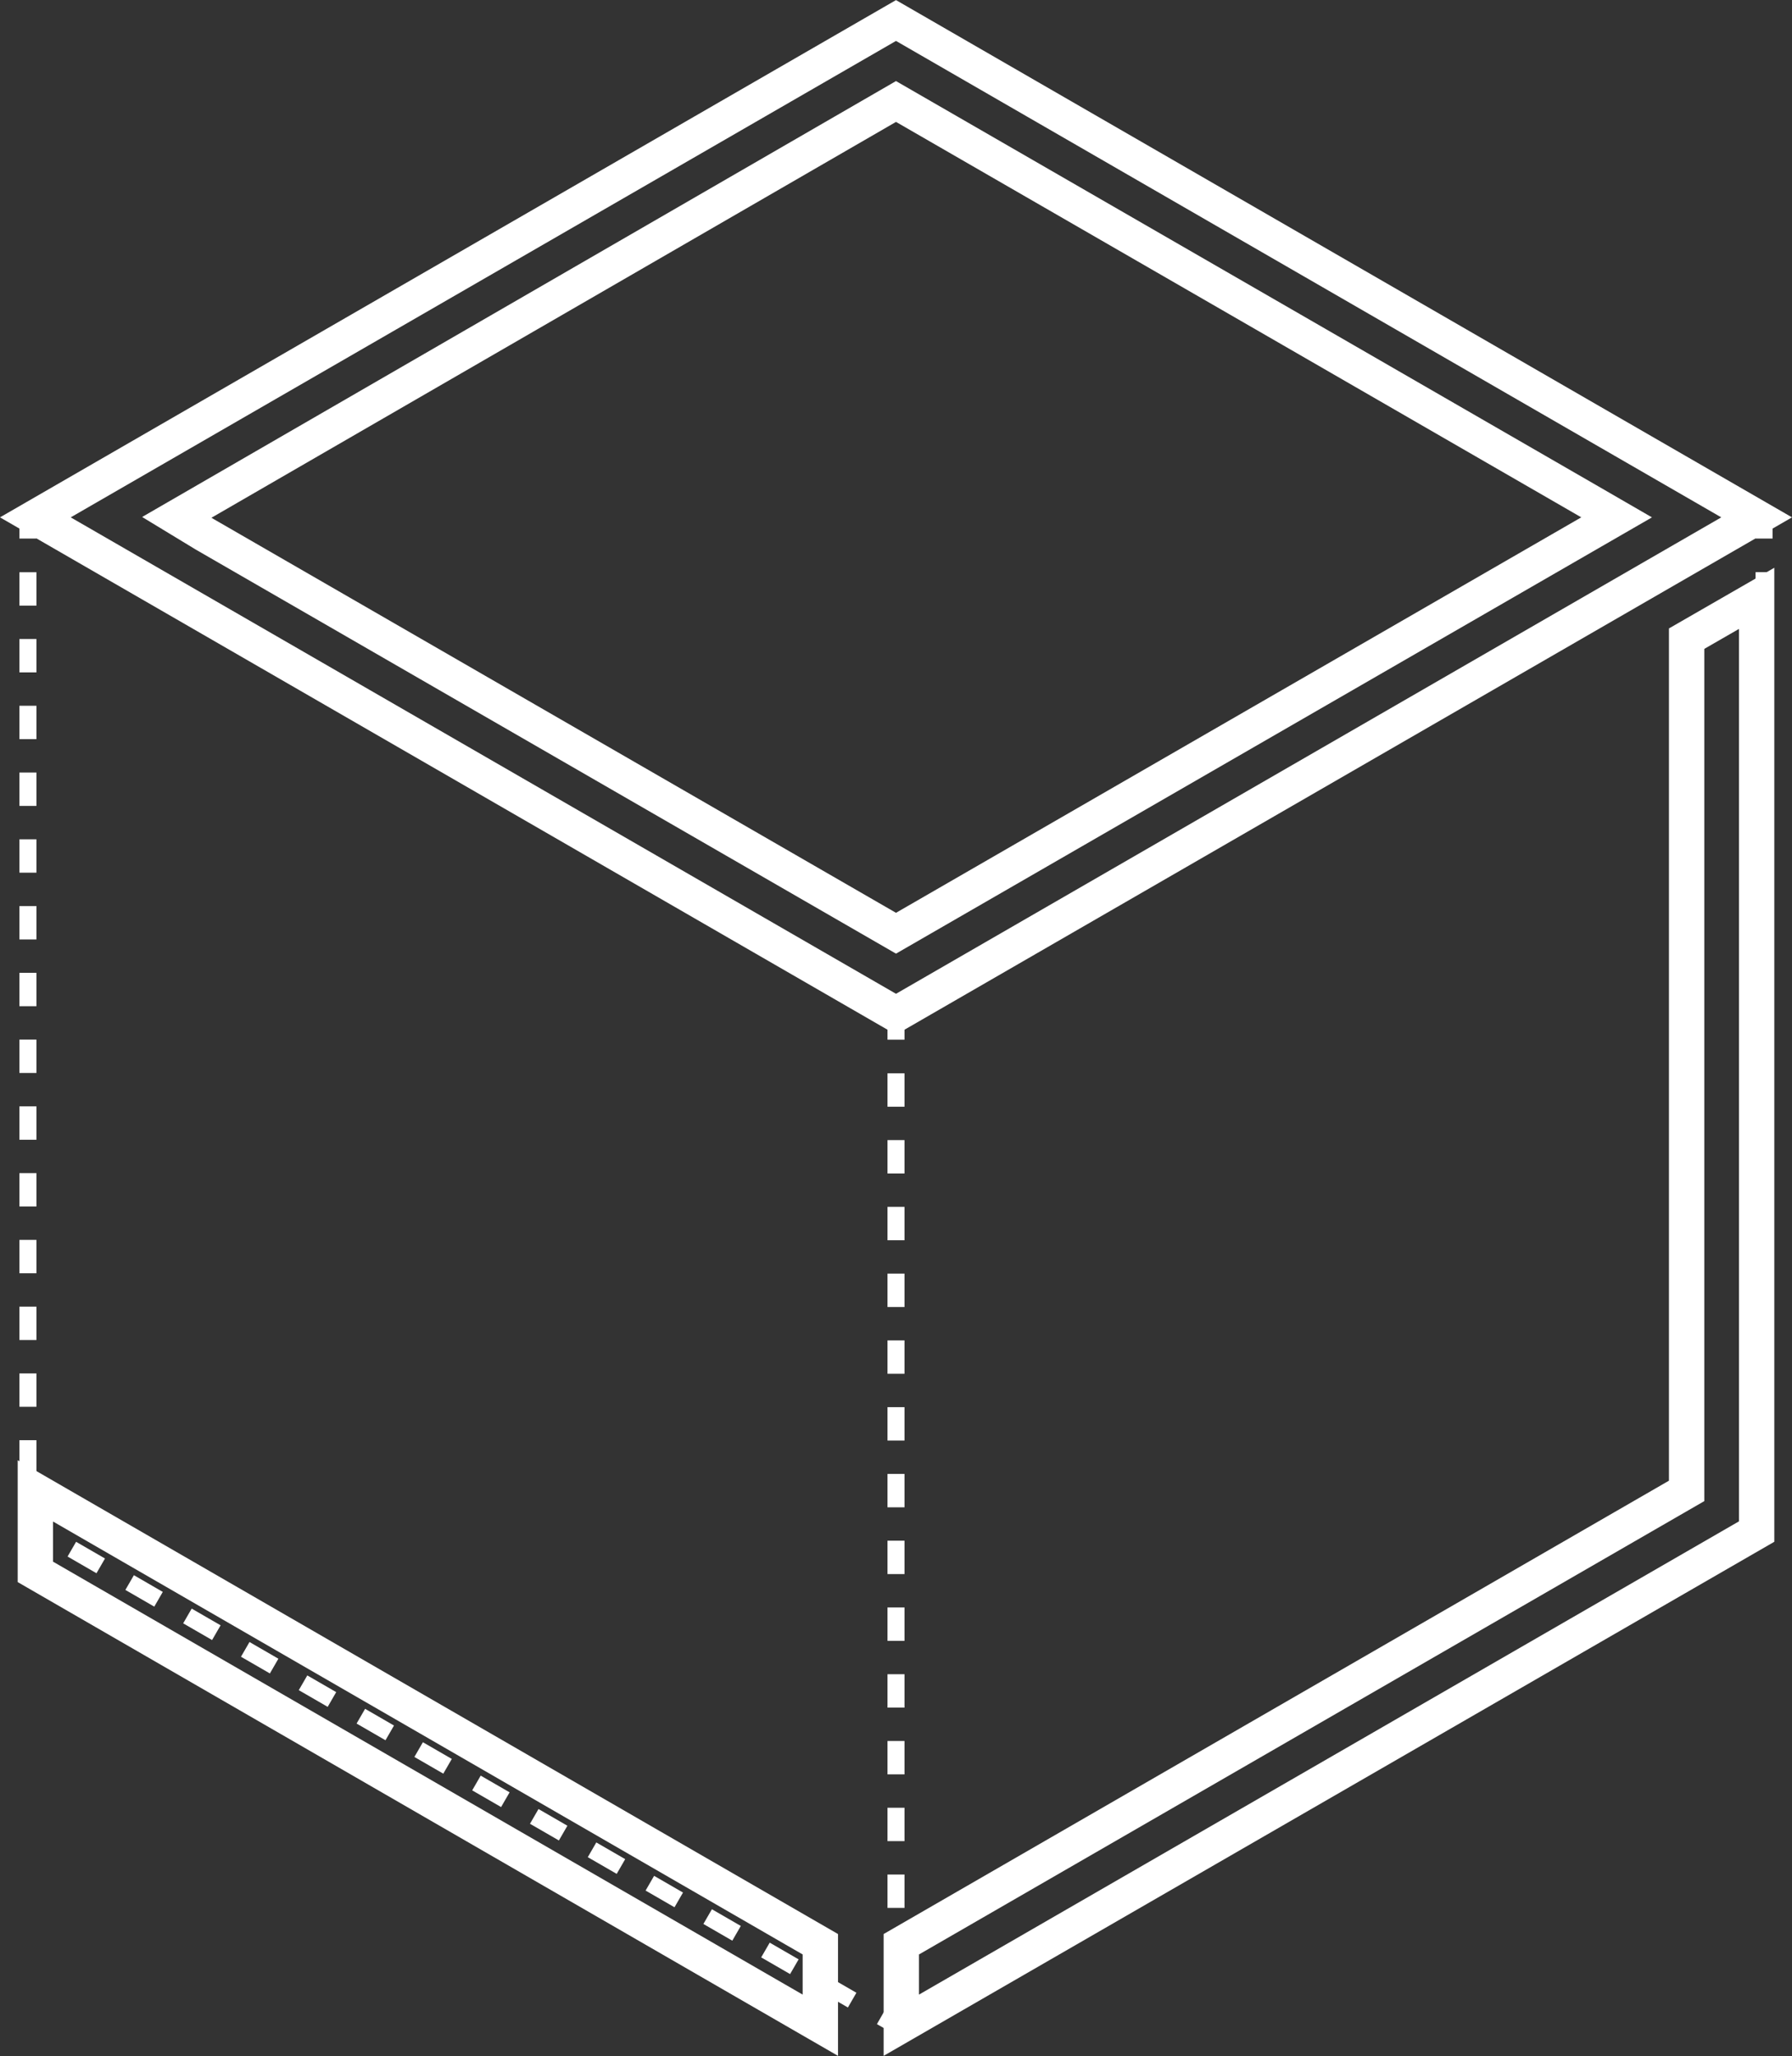 <svg xmlns="http://www.w3.org/2000/svg" viewBox="0 0 50.68 58.14"><rect x="0" y="0" width="50.68" height="58.14" fill="#333333" stroke="none"/><title>logo</title><g id="Calque_2" data-name="Calque 2"><g id="Calque_1-2" data-name="Calque 1"><polyline points="49.89 42.62 49.89 43.1 49.47 43.34" style="fill:none;stroke:#fff;stroke-miterlimit:10;stroke-width:0.481px"/><line x1="48.65" y1="43.81" x2="26.16" y2="56.79" style="fill:none;stroke:#fff;stroke-miterlimit:10;stroke-width:0.481px;stroke-dasharray:0.944,0.944"/><polyline points="25.76 57.03 25.34 57.27 24.92 57.03" style="fill:none;stroke:#fff;stroke-miterlimit:10;stroke-width:0.481px"/><line x1="24.1" y1="56.56" x2="1.62" y2="43.57" style="fill:none;stroke:#fff;stroke-miterlimit:10;stroke-width:0.481px;stroke-dasharray:0.944,0.944"/><polyline points="1.21 43.34 0.79 43.1 0.79 42.62" style="fill:none;stroke:#fff;stroke-miterlimit:10;stroke-width:0.481px"/><line x1="0.79" y1="41.67" x2="0.79" y2="15.7" style="fill:none;stroke:#fff;stroke-miterlimit:10;stroke-width:0.481px;stroke-dasharray:0.944,0.944"/><polyline points="0.79 15.23 0.79 14.75 1.21 14.51" style="fill:none;stroke:#fff;stroke-miterlimit:10;stroke-width:0.481px"/><line x1="2.02" y1="14.04" x2="24.51" y2="1.05" style="fill:none;stroke:#fff;stroke-miterlimit:10;stroke-width:0.481px;stroke-dasharray:0.944,0.944"/><polyline points="24.92 0.82 25.34 0.58 25.76 0.82" style="fill:none;stroke:#fff;stroke-miterlimit:10;stroke-width:0.481px"/><line x1="26.57" y1="1.29" x2="49.06" y2="14.27" style="fill:none;stroke:#fff;stroke-miterlimit:10;stroke-width:0.481px;stroke-dasharray:0.944,0.944"/><polyline points="49.47 14.51 49.89 14.75 49.89 15.23" style="fill:none;stroke:#fff;stroke-miterlimit:10;stroke-width:0.481px"/><line x1="49.89" y1="16.18" x2="49.89" y2="42.14" style="fill:none;stroke:#fff;stroke-miterlimit:10;stroke-width:0.481px;stroke-dasharray:0.944,0.944"/><line x1="25.34" y1="57.27" x2="25.34" y2="56.79" style="fill:none;stroke:#fff;stroke-miterlimit:10;stroke-width:0.481px"/><line x1="25.34" y1="55.84" x2="25.34" y2="29.88" style="fill:none;stroke:#fff;stroke-miterlimit:10;stroke-width:0.481px;stroke-dasharray:0.944,0.944"/><line x1="25.34" y1="29.4" x2="25.34" y2="28.92" style="fill:none;stroke:#fff;stroke-miterlimit:10;stroke-width:0.481px"/><line x1="0.79" y1="14.75" x2="1.21" y2="14.99" style="fill:none;stroke:#fff;stroke-miterlimit:10;stroke-width:0.481px"/><line x1="2.02" y1="15.46" x2="24.51" y2="28.45" style="fill:none;stroke:#fff;stroke-miterlimit:10;stroke-width:0.481px;stroke-dasharray:0.944,0.944"/><polyline points="24.92 28.68 25.34 28.92 25.76 28.68" style="fill:none;stroke:#fff;stroke-miterlimit:10;stroke-width:0.481px"/><line x1="26.57" y1="28.21" x2="49.06" y2="15.23" style="fill:none;stroke:#fff;stroke-miterlimit:10;stroke-width:0.481px;stroke-dasharray:0.944,0.944"/><line x1="49.47" y1="14.99" x2="49.89" y2="14.75" style="fill:none;stroke:#fff;stroke-miterlimit:10;stroke-width:0.481px"/><path d="M25.34,2.87,36.52,9.32l8.37,4.83.83.48L25.34,26.39,14.16,19.94,5.79,15.11,5,14.63Zm0-2.29L1,14.63H1L25.34,28.68,49.68,14.63h0L25.34.58Z" style="fill:none;stroke:#fff;stroke-miterlimit:10"/><polygon points="23.2 54.98 1 42.16 1 44.45 23.2 57.27 23.2 54.98" style="fill:none;stroke:#fff;stroke-miterlimit:10"/><polygon points="47.7 18.06 47.7 42.16 25.49 54.98 25.49 57.27 49.68 43.31 49.68 16.92 47.7 18.06" style="fill:none;stroke:#fff;stroke-miterlimit:10"/></g></g></svg>